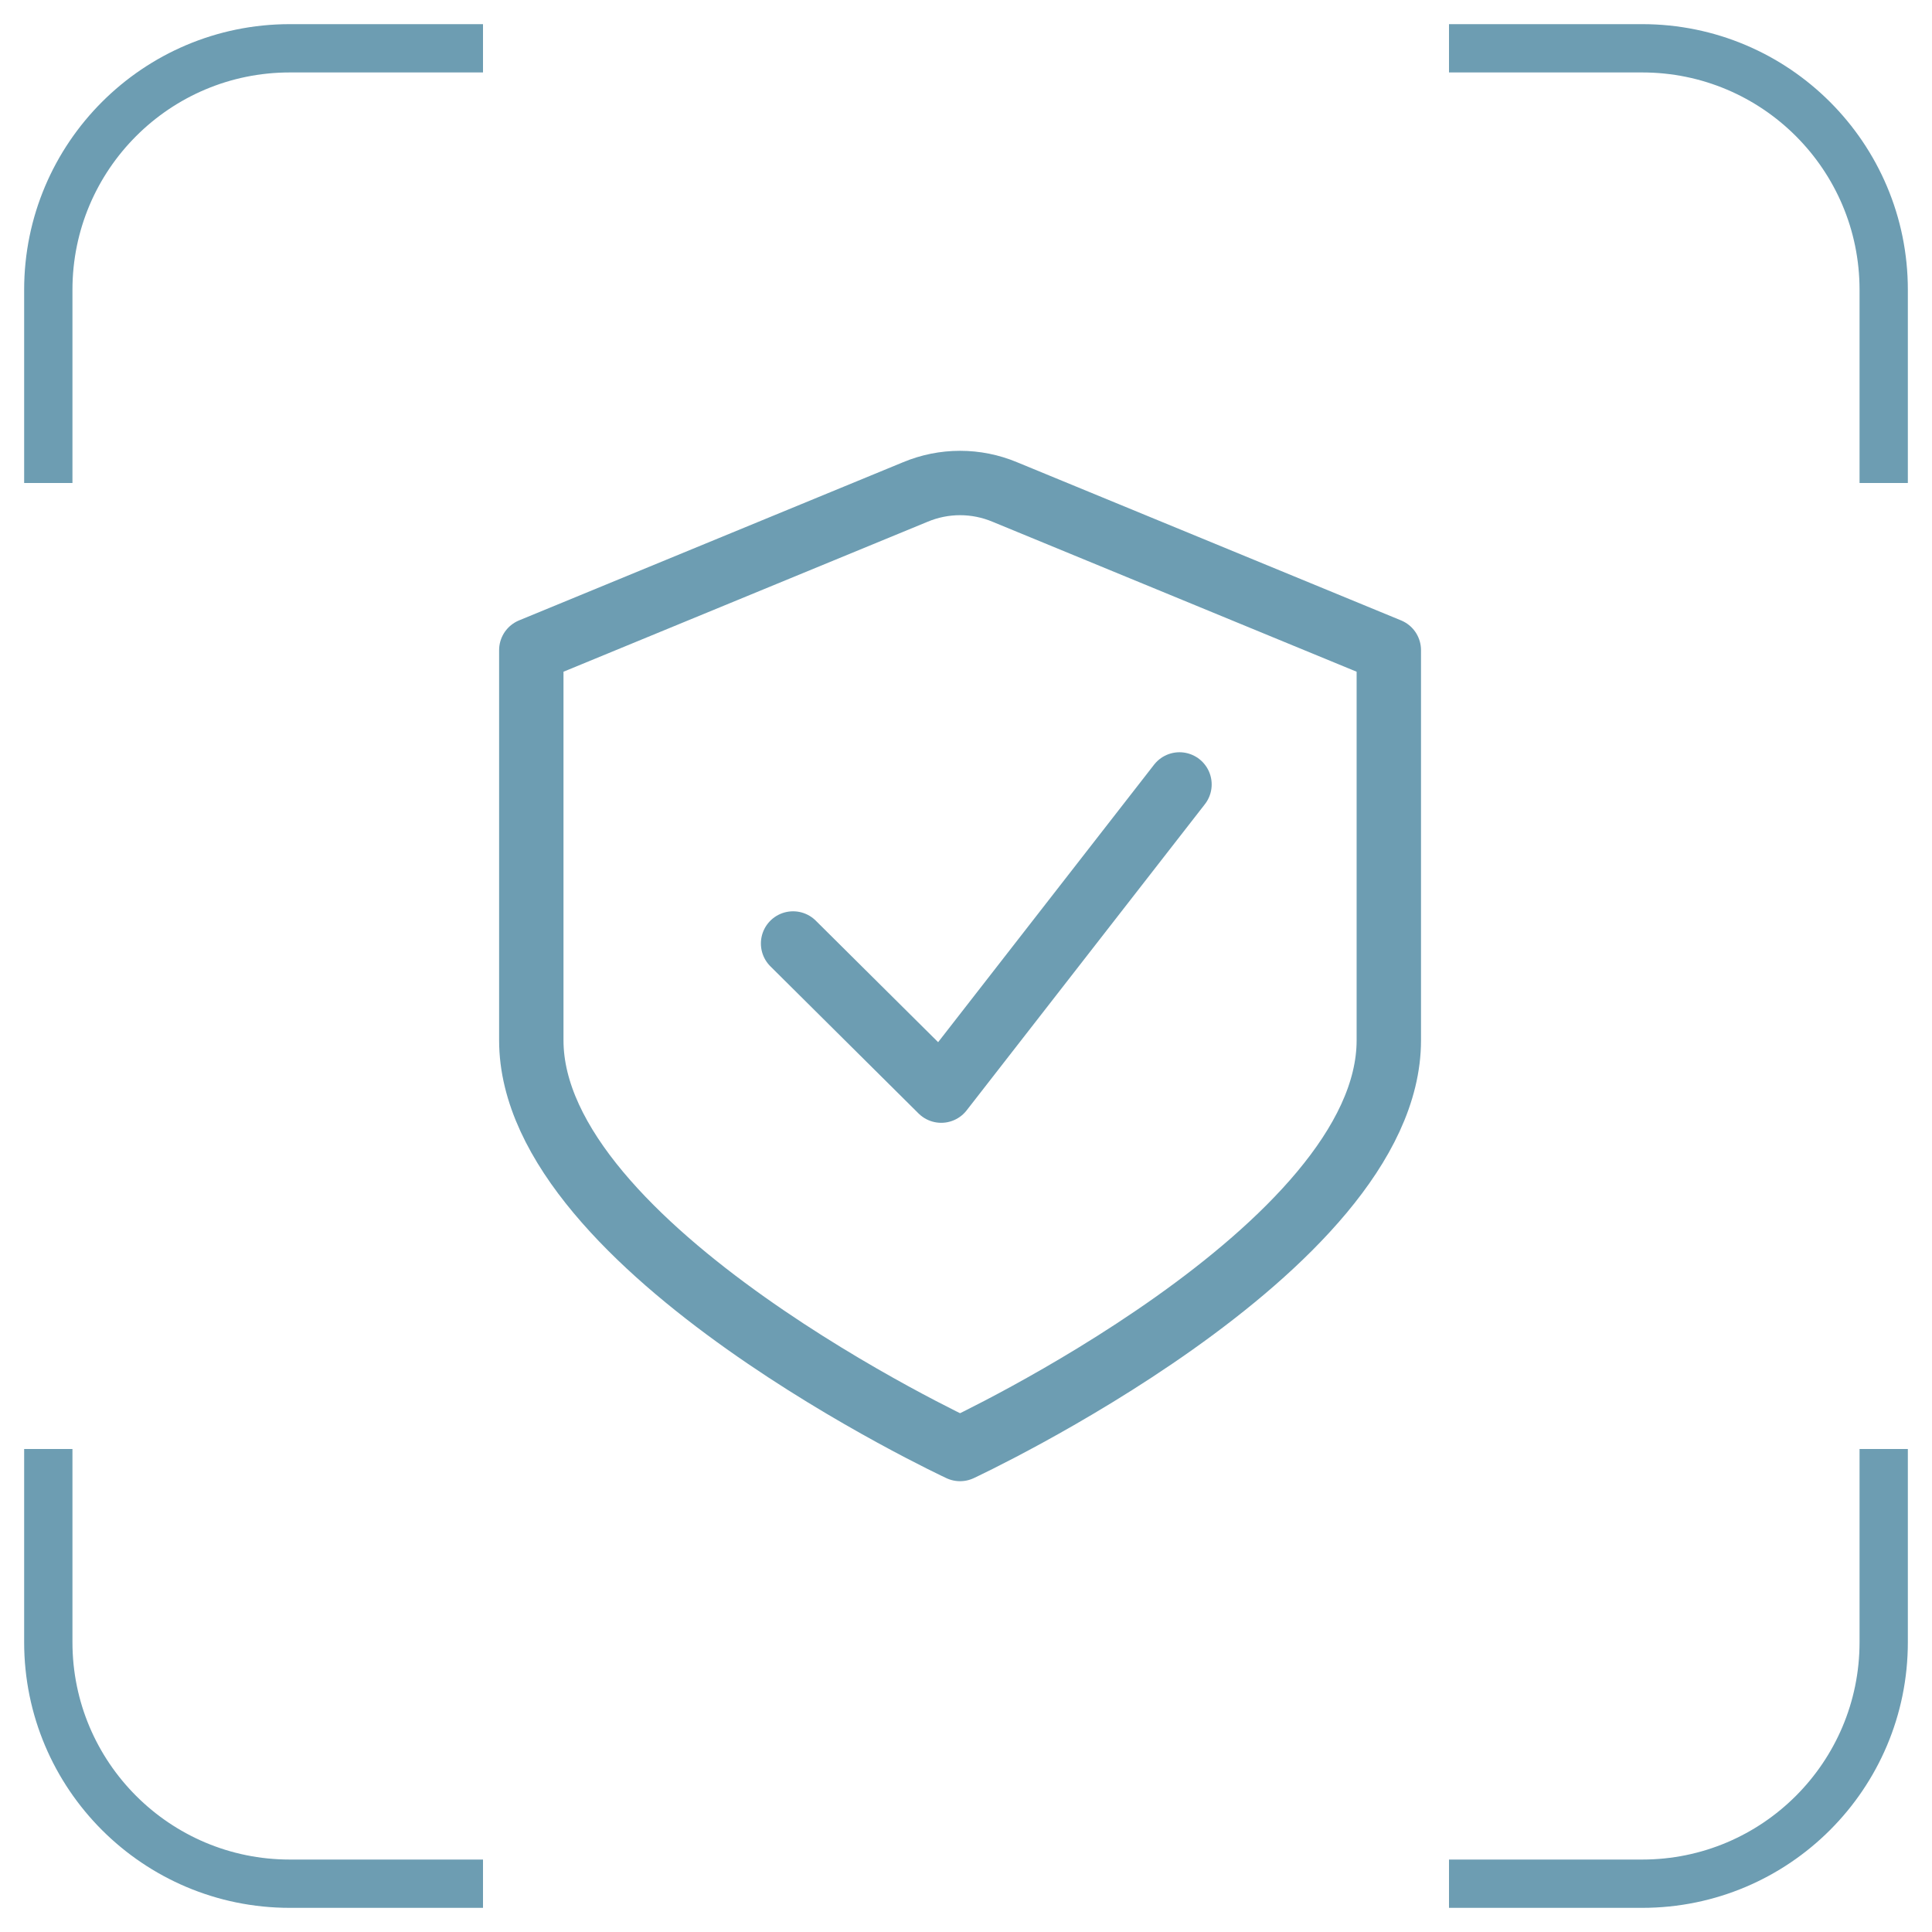 <?xml version="1.0" encoding="UTF-8"?> <svg xmlns="http://www.w3.org/2000/svg" width="40" height="40" viewBox="0 0 40 40" fill="none"> <g clip-path="url(#clip0_103_460)"> <path d="M1 30V34C1 36.761 3.239 39 6 39H10" stroke="#6D9DB2"></path> <path d="M1 10V6C1 3.239 3.239 1 6 1H10" stroke="#6D9DB2"></path> <path d="M39 30V34C39 36.761 36.761 39 34 39H30" stroke="#6D9DB2"></path> <path d="M39 10V6C39 3.239 36.761 1 34 1H30" stroke="#6D9DB2"></path> <path d="M18.954 10.185L11 13.461V21.538C11 25.867 19.877 30 19.877 30C19.877 30 28.754 25.867 28.754 21.538V13.461L20.8 10.185C20.508 10.063 20.194 10 19.877 10C19.56 10 19.246 10.063 18.954 10.185Z" stroke="#6D9DB2" stroke-width="1.333" stroke-linecap="round" stroke-linejoin="round"></path> <path d="M16.42 19.534L19.487 22.58L24.42 16.241" stroke="#6D9DB2" stroke-width="1.333" stroke-linecap="round" stroke-linejoin="round"></path> </g> <defs> <clipPath id="clip0_103_460"> <rect width="40" height="40" fill="white"></rect> </clipPath> </defs> </svg> 